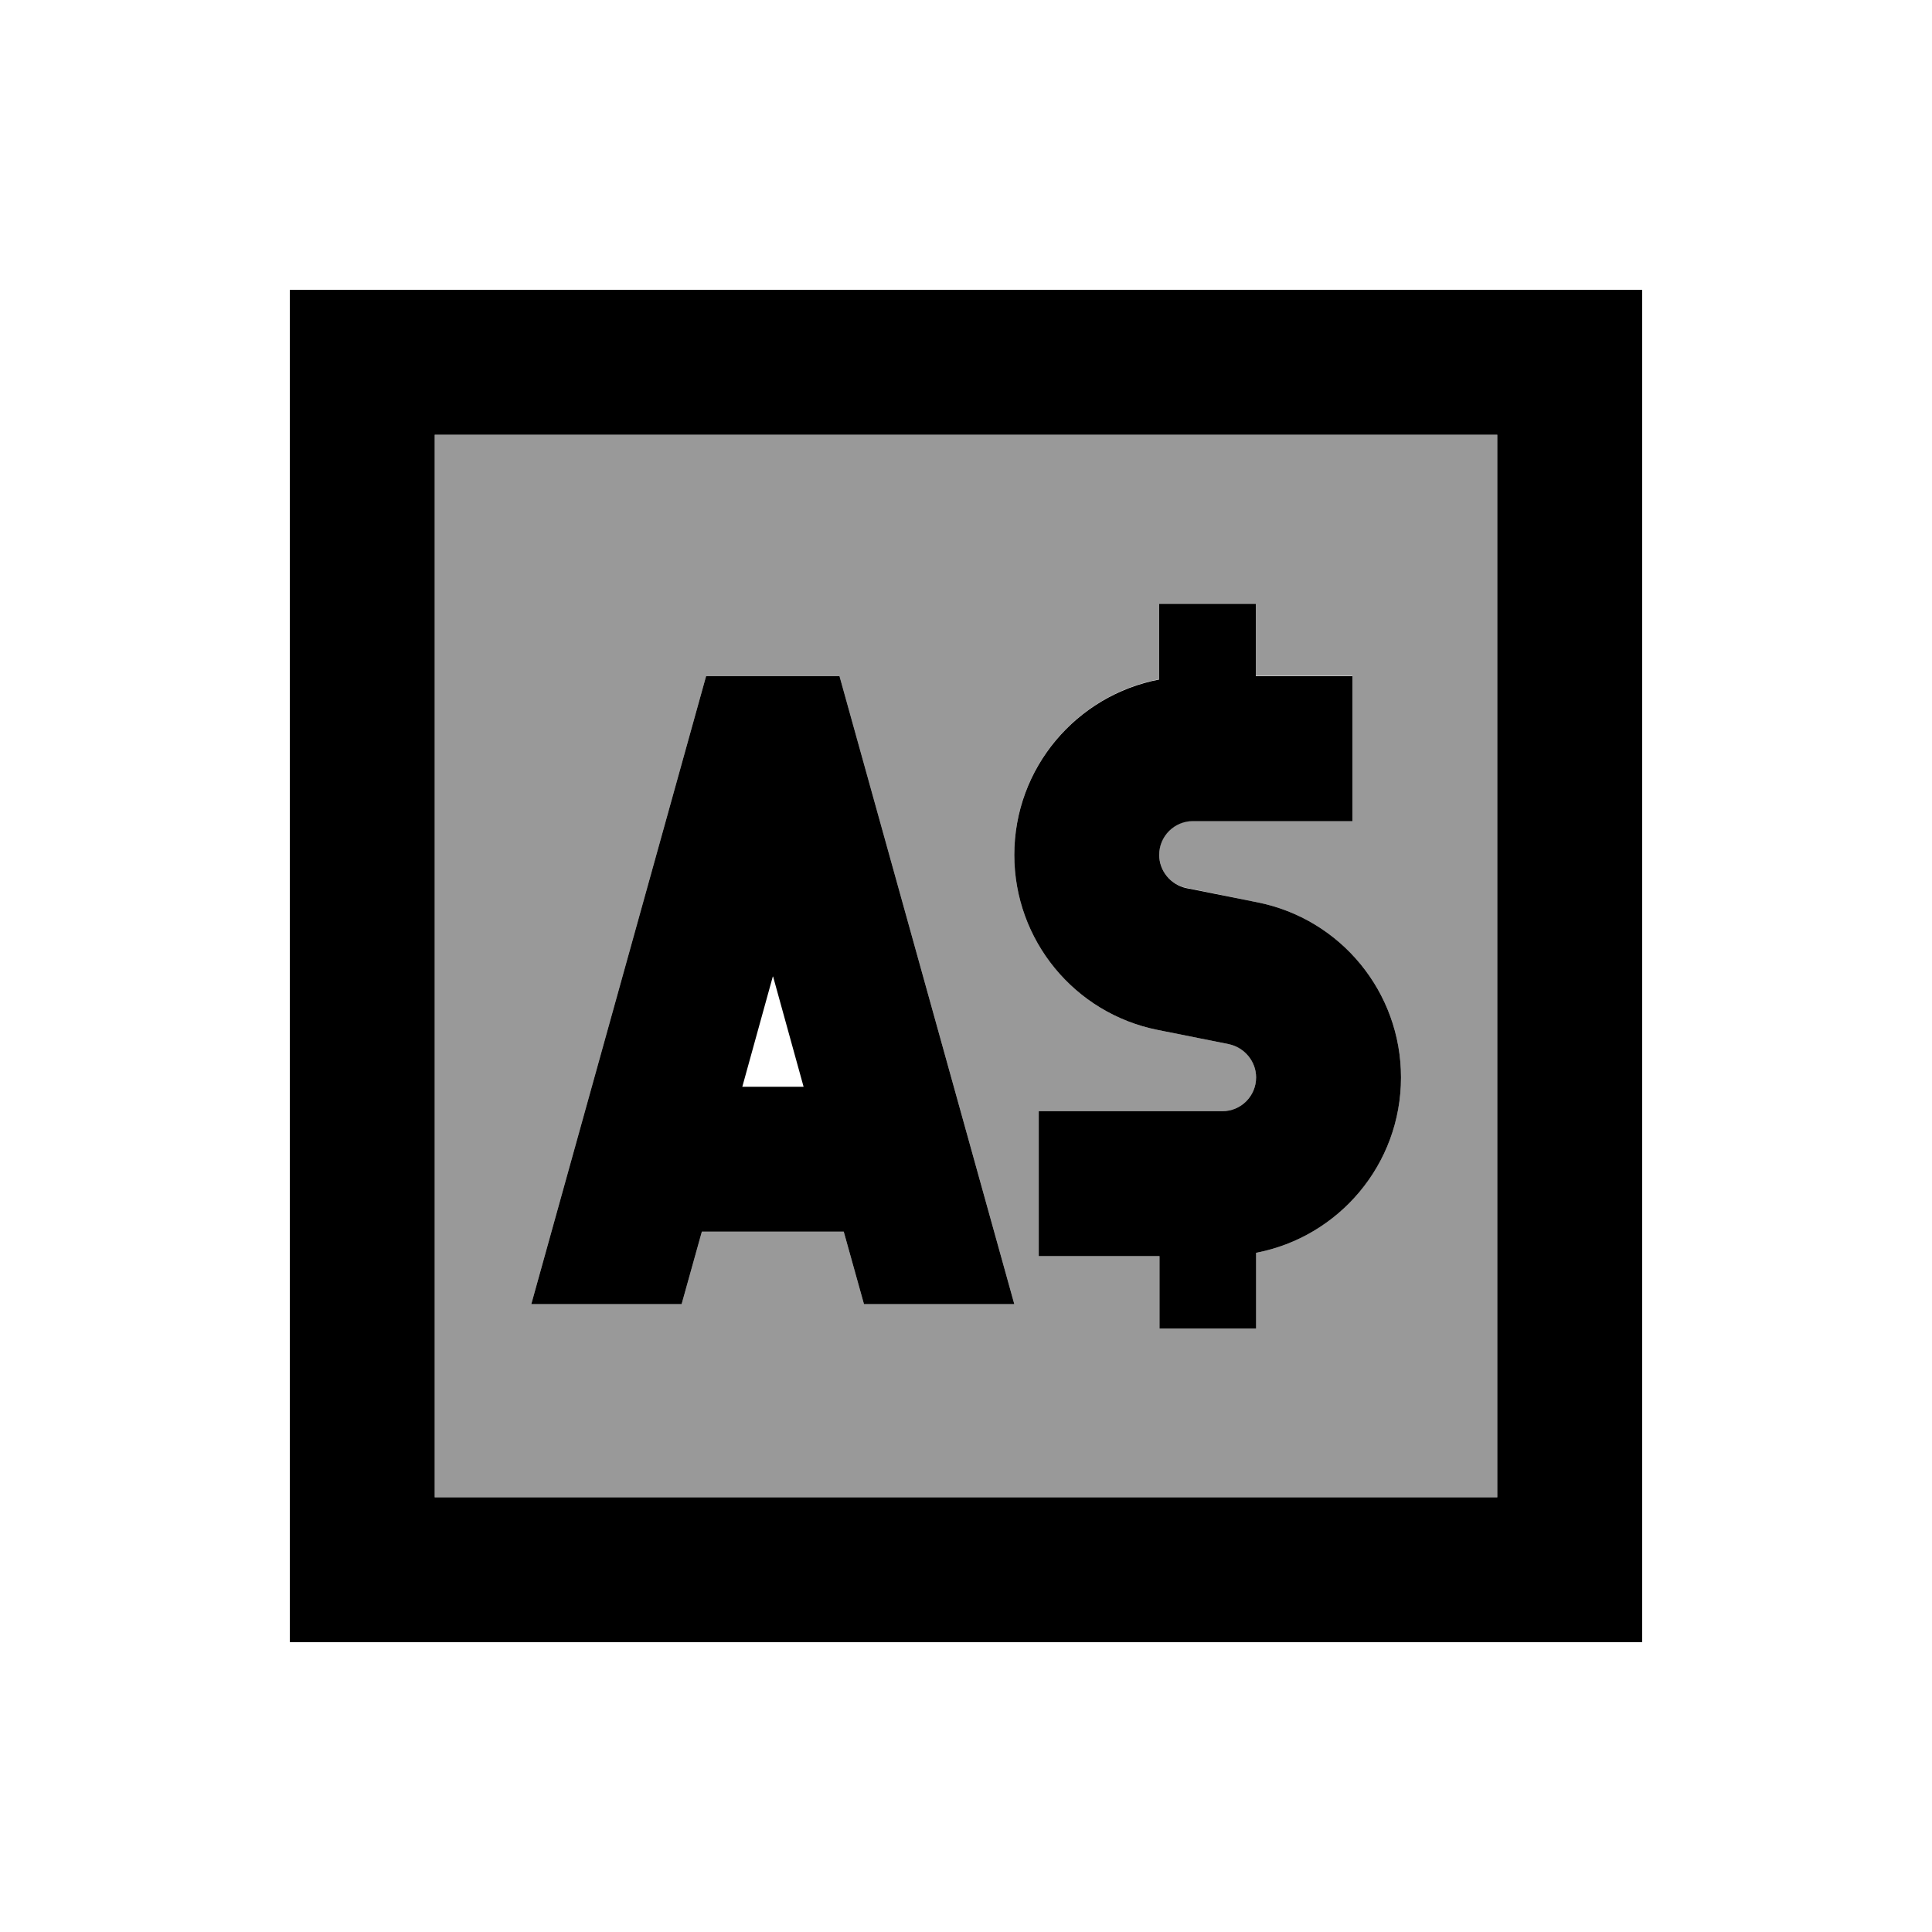 <svg xmlns="http://www.w3.org/2000/svg" viewBox="0 0 640 640"><!--! Font Awesome Pro 7.1.0 by @fontawesome - https://fontawesome.com License - https://fontawesome.com/license (Commercial License) Copyright 2025 Fonticons, Inc. --><path opacity=".4" fill="currentColor" d="M144 144L496 144L496 496L144 496L144 144zM176 432L225.8 432L232.5 408L279.5 408L286.2 432L336 432L283 241.6L278.1 224L233.9 224L229 241.6L176 432zM336 283.2C336 311.4 355.9 335.7 383.6 341.2L407.1 345.9C412.3 346.9 416.1 351.5 416.1 356.9C416.1 363.1 411.1 368.1 404.9 368.1L344.1 368.1L344.1 416.1L384.1 416.1L384.1 440.1L416.1 440.1L416.1 415C443.4 409.8 464.1 385.7 464.1 356.9C464.1 328.7 444.2 304.4 416.5 298.9L393 294.1C387.8 293.1 384 288.5 384 283.1C384 276.9 389 271.9 395.2 271.9L448 271.9L448 223.9L416 223.9L416 199.9L384 199.9L384 225C356.7 230.2 336 254.3 336 283.1z"/><path fill="currentColor" d="M144 144L144 496L496 496L496 144L144 144zM96 96L544 96L544 544L96 544L96 96zM384 200L416 200L416 224L448 224L448 272L395.2 272C389 272 384 277 384 283.2C384 288.5 387.8 293.1 393 294.2L416.5 298.9C444.2 304.4 464.1 328.7 464.1 356.9C464.1 385.8 443.4 409.8 416.1 415L416.1 440.1L384.1 440.1L384.1 416.1L344.1 416.1L344.1 368.1L404.9 368.1C411.1 368.1 416.1 363.1 416.1 356.9C416.1 351.6 412.3 347 407.1 345.9L383.6 341.2C355.9 335.7 336 311.4 336 283.2C336 254.3 356.7 230.3 384 225.1L384 200zM233.9 224L278.1 224L283 241.6L336 432L286.2 432L279.5 408L232.5 408L225.8 432L176 432L229 241.6L233.9 224zM256 323.5L245.9 360L266.2 360L256.1 323.5z"/></svg>
